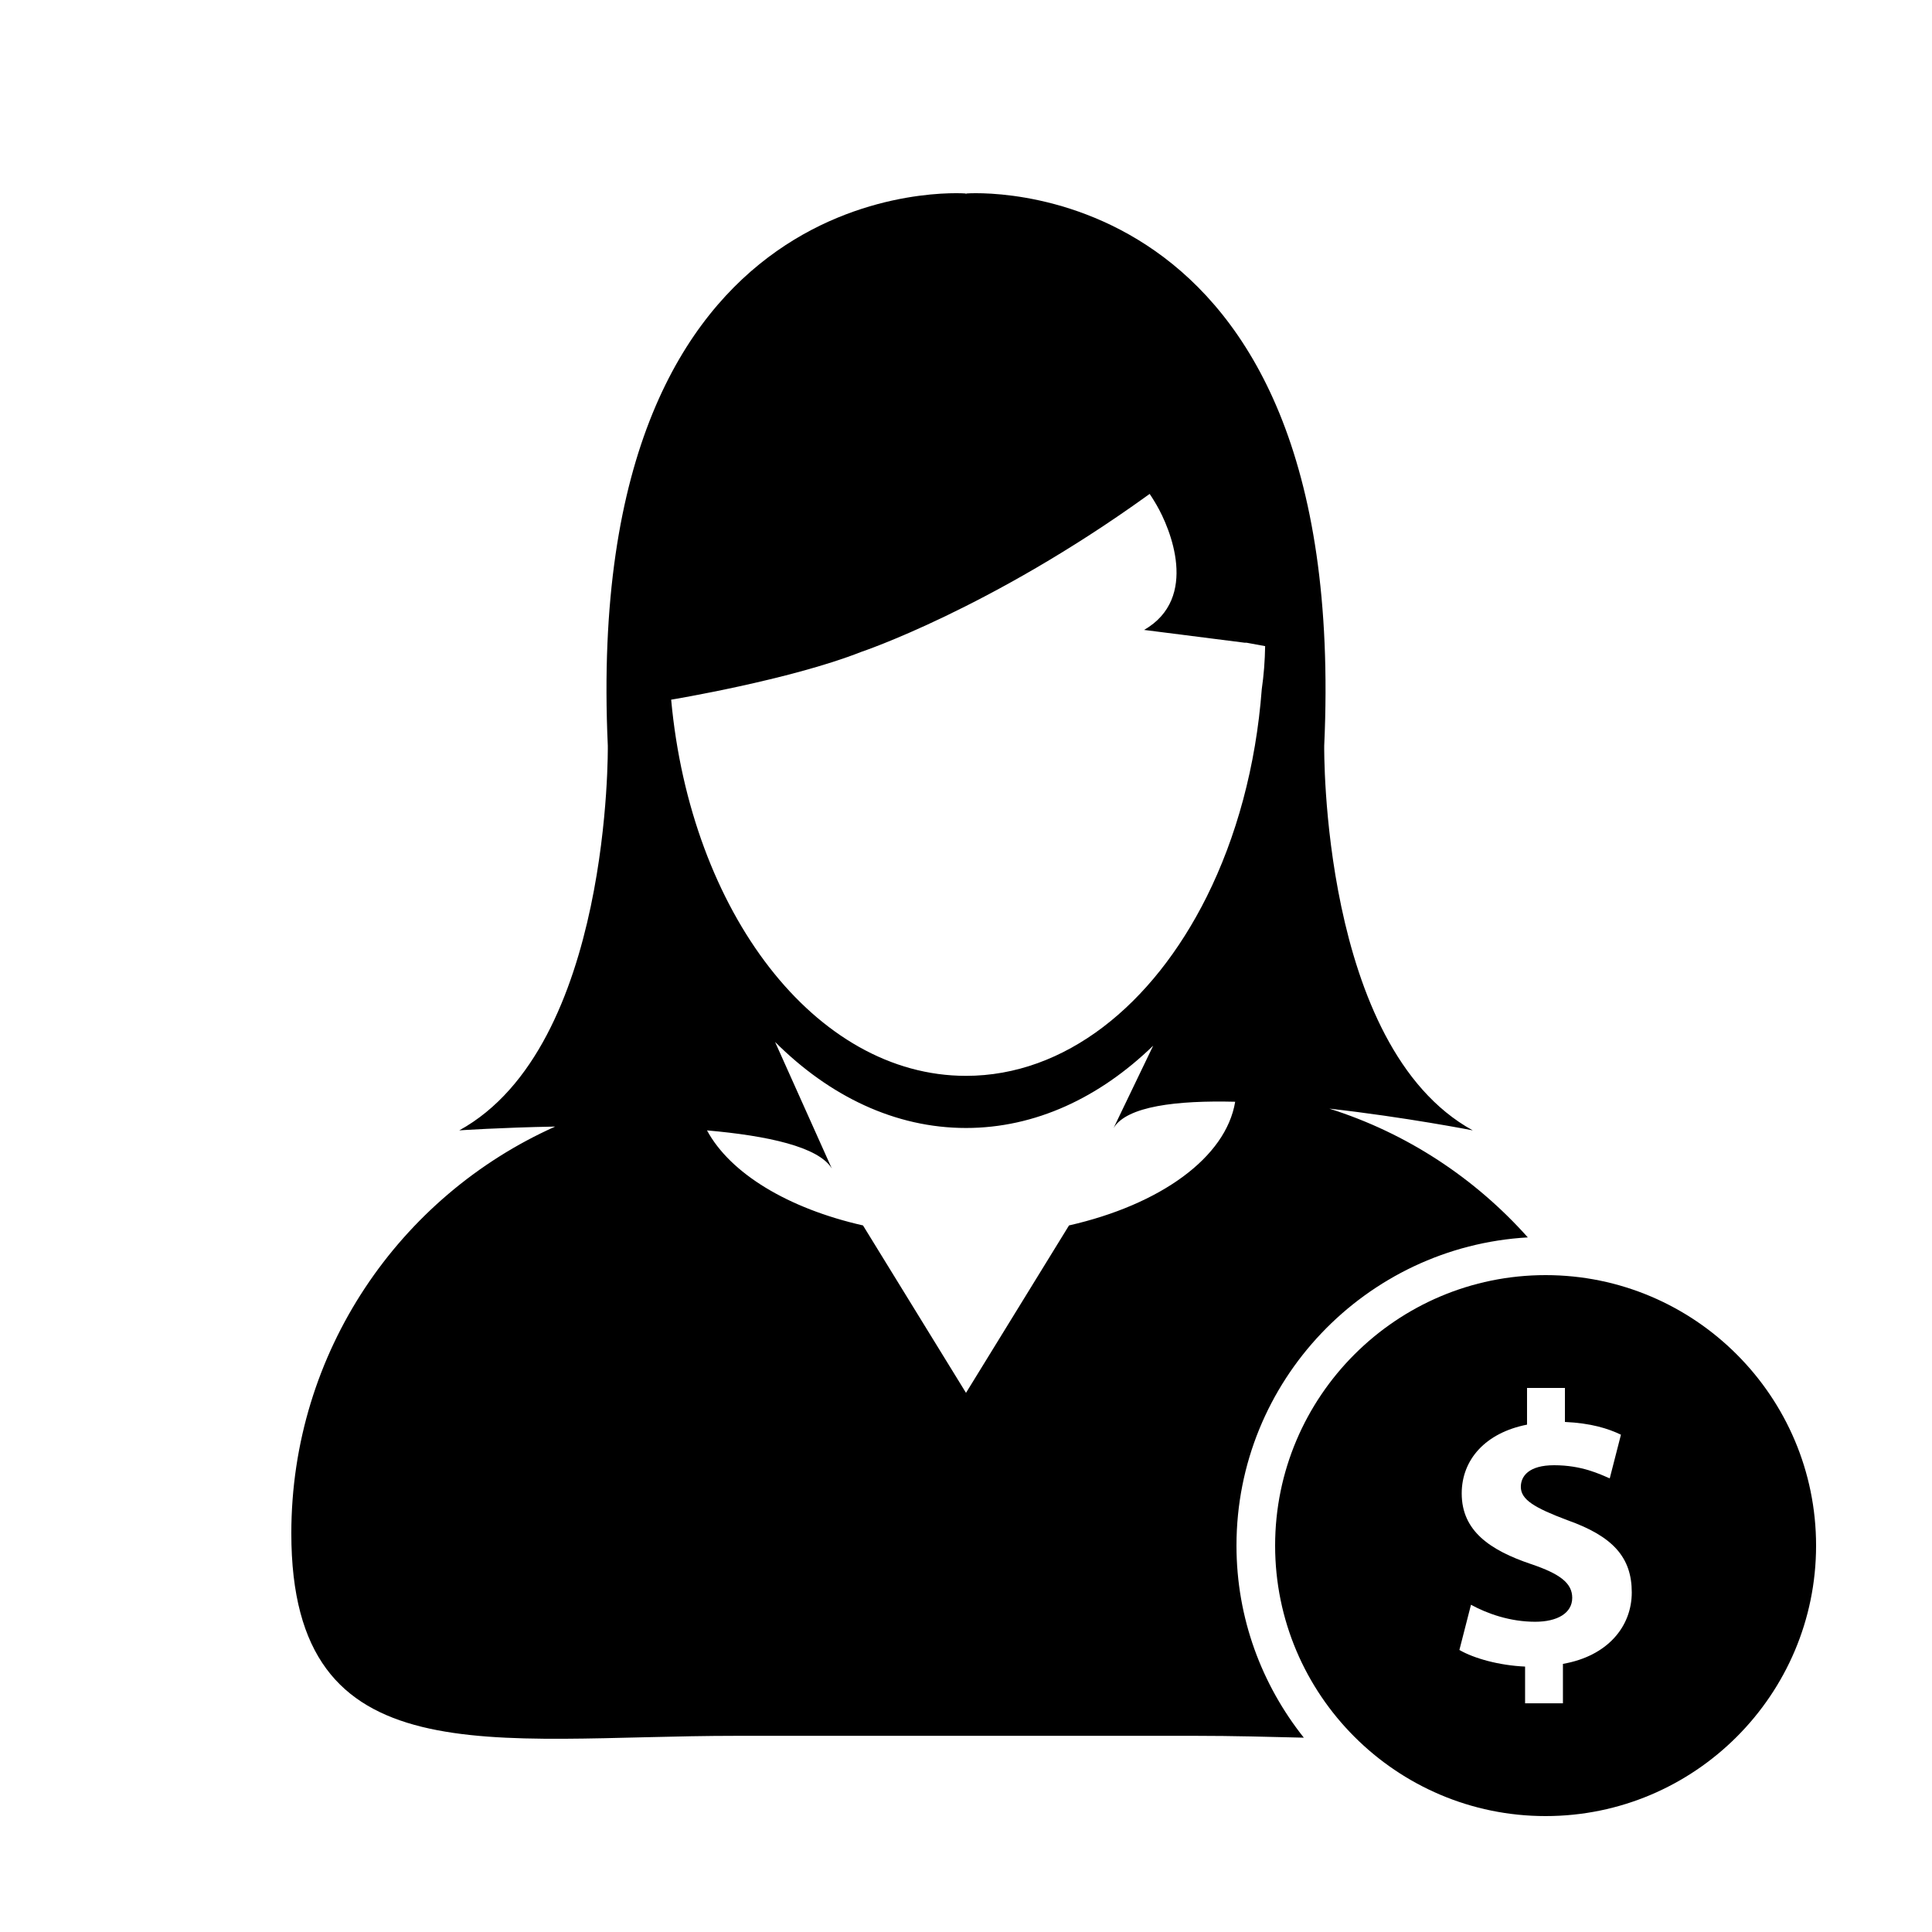 <svg height='100px' width='100px'  fill="#000000" xmlns="http://www.w3.org/2000/svg" xmlns:xlink="http://www.w3.org/1999/xlink" version="1.1" x="0px" y="0px" viewBox="0 0 100 100" enable-background="new 0 0 100 100" xml:space="preserve"><g><path fill="none" d="M50,55.686c5.12,0,9.652-3.649,12.454-9.263c1.539-3.084,2.554-6.761,2.854-10.754   c0.105-0.727,0.162-1.471,0.174-2.225l-0.955-0.176h-0.096l-5.213-0.663c2.862-1.653,1.348-5.262,0.641-6.473   c-0.207-0.358-0.354-0.567-0.354-0.567c-0.04,0.03-0.081,0.059-0.122,0.087c-8.14,5.864-14.807,8.09-14.807,8.09   c-3.677,1.452-9.838,2.473-9.838,2.473C35.75,47.208,42.197,55.686,50,55.686z"></path><path fill="none" d="M57.641,58.384l2.049-4.261c-2.777,2.691-6.107,4.261-9.689,4.261c-3.666,0-7.07-1.646-9.883-4.454   l2.937,6.551c-0.684-1.125-3.333-1.697-6.46-1.972c1.206,2.231,4.2,4.041,8.075,4.919L50,72.094l5.332-8.666   c4.706-1.068,8.121-3.502,8.602-6.402C60.907,56.95,58.328,57.255,57.641,58.384z"></path><path d="M79.079,64.047c-2.731-3.064-6.264-5.4-10.274-6.665c3.953,0.444,7.424,1.126,7.424,1.126   c-7.892-4.339-7.688-19.911-7.688-19.911c1.38-30.16-18.524-28.583-18.524-28.583L50,10.061l-0.015-0.047   c0,0-19.903-1.578-18.525,28.583c0,0,0.204,15.573-7.688,19.911c0,0,2.124-0.145,4.966-0.197   c-8.05,3.596-13.659,11.67-13.659,21.055c0,12.73,10.319,10.48,23.05,10.48h23.738c1.938,0,3.82,0.052,5.619,0.096   C65.311,87.208,64,83.757,64,80C64,71.488,70.687,64.527,79.079,64.047z M44.577,33.742c0,0,6.667-2.226,14.807-8.09   c0.041-0.028,0.082-0.057,0.122-0.087c0,0,0.146,0.209,0.354,0.567c0.707,1.211,2.222,4.82-0.641,6.473l5.213,0.663h0.096   l0.955,0.176c-0.012,0.754-0.068,1.498-0.174,2.225c-0.301,3.993-1.315,7.67-2.854,10.754C59.652,52.036,55.12,55.686,50,55.686   c-7.803,0-14.25-8.478-15.261-19.471C34.739,36.215,40.9,35.194,44.577,33.742z M55.332,63.428L50,72.094l-5.331-8.666   c-3.875-0.878-6.869-2.688-8.075-4.919c3.127,0.274,5.776,0.847,6.46,1.972l-2.937-6.551c2.813,2.809,6.217,4.454,9.883,4.454   c3.582,0,6.912-1.569,9.689-4.261l-2.049,4.261c0.688-1.129,3.267-1.434,6.293-1.358C63.453,59.926,60.038,62.359,55.332,63.428z"></path><path d="M80,66c-7.721,0-14,6.28-14,14s6.279,14,14,14c7.719,0,14-6.28,14-14S87.719,66,80,66z M79.26,80.961   c-2.141-0.721-3.602-1.721-3.602-3.661c0-1.761,1.24-3.141,3.381-3.561v-1.9H81V73.6c1.34,0.06,2.24,0.34,2.9,0.66l-0.58,2.26   c-0.521-0.22-1.441-0.68-2.881-0.68c-1.301,0-1.721,0.56-1.721,1.12c0,0.66,0.701,1.08,2.4,1.721c2.381,0.84,3.342,1.94,3.342,3.74   c0,1.78-1.262,3.301-3.563,3.701v2.04h-1.959v-1.9c-1.34-0.06-2.641-0.42-3.4-0.86l0.6-2.34c0.84,0.46,2.02,0.88,3.32,0.88   c1.141,0,1.92-0.44,1.92-1.24C81.379,81.941,80.74,81.461,79.26,80.961z"></path></g></svg>